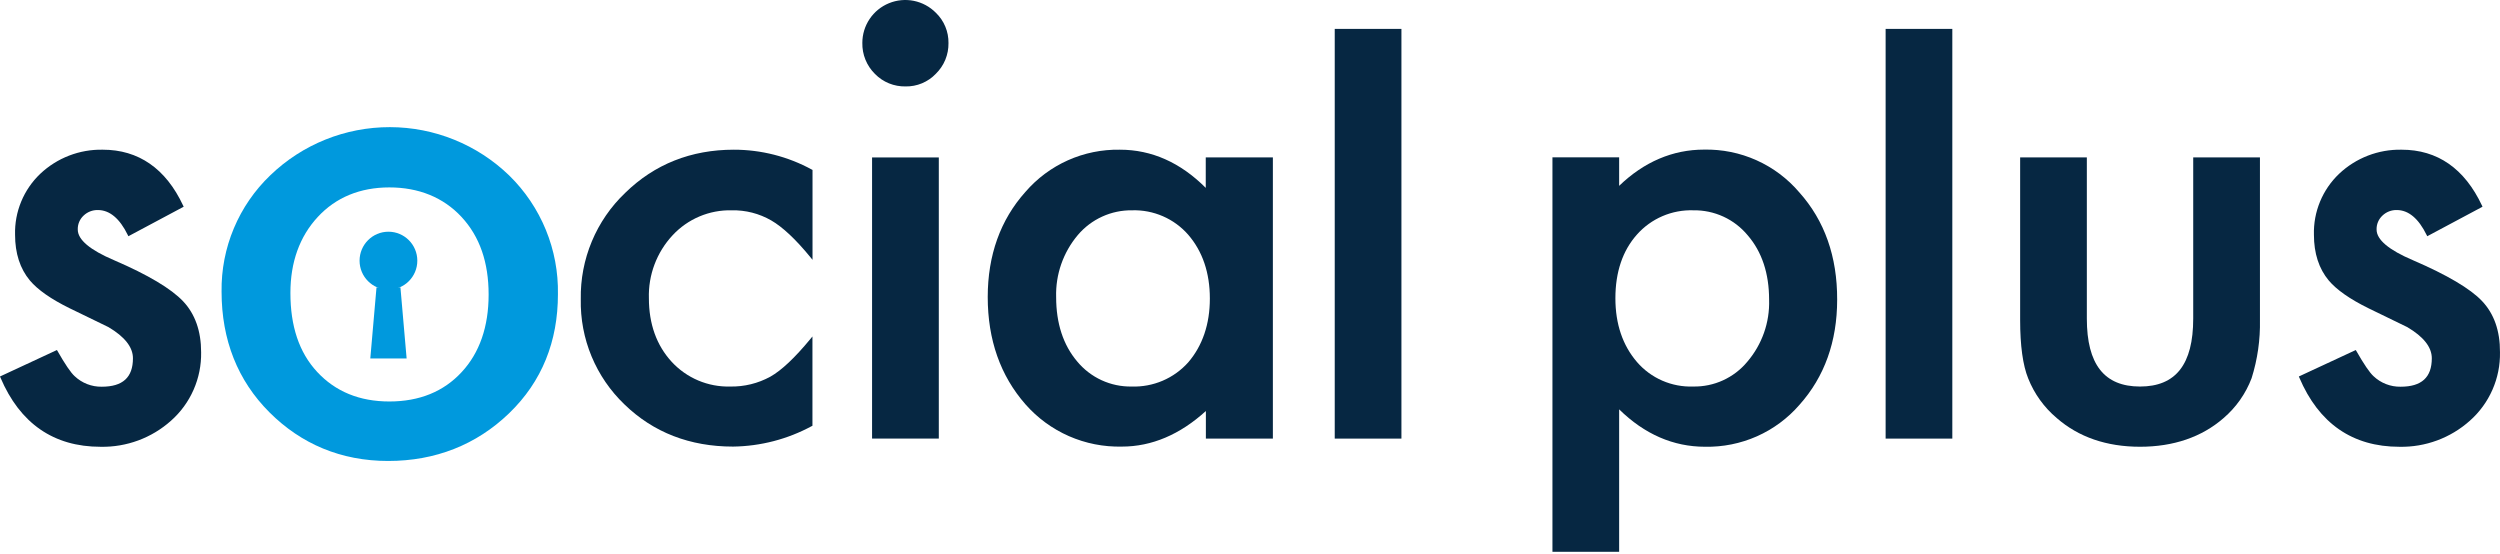 <svg width="140" height="31" viewBox="0 0 140 31" fill="none" xmlns="http://www.w3.org/2000/svg">
<path d="M6.388 14.572C5.037 13.998 4.355 13.423 4.355 12.858C4.35 12.711 4.376 12.565 4.433 12.429C4.49 12.293 4.575 12.171 4.683 12.071C4.898 11.867 5.184 11.756 5.481 11.762C6.136 11.762 6.705 12.232 7.157 13.163L7.19 13.229L10.225 11.609L10.286 11.576L10.256 11.513C9.285 9.436 7.756 8.383 5.752 8.383C4.454 8.358 3.198 8.842 2.255 9.732C1.793 10.171 1.429 10.702 1.186 11.291C0.943 11.879 0.826 12.512 0.844 13.148C0.844 14.186 1.123 15.047 1.674 15.707C2.111 16.226 2.854 16.749 3.903 17.264C4.275 17.447 4.642 17.621 4.996 17.794C5.35 17.966 5.73 18.147 6.075 18.319C6.984 18.857 7.445 19.442 7.445 20.063C7.445 21.135 6.875 21.656 5.697 21.656C5.134 21.665 4.589 21.453 4.181 21.066C3.962 20.869 3.641 20.394 3.221 19.657L3.188 19.601L0.061 21.055L0 21.083L0.026 21.146C1.119 23.716 3.005 25.02 5.634 25.02C7.087 25.049 8.496 24.527 9.578 23.559C10.12 23.079 10.55 22.488 10.841 21.826C11.132 21.164 11.276 20.448 11.263 19.725C11.263 18.537 10.922 17.578 10.254 16.872C9.585 16.165 8.293 15.393 6.388 14.572Z" fill="#062742"/>
<path d="M28.517 9.828C26.725 8.094 24.329 7.123 21.833 7.12C19.337 7.117 16.938 8.082 15.142 9.811C14.262 10.652 13.565 11.665 13.095 12.787C12.624 13.909 12.391 15.115 12.408 16.331C12.408 19.034 13.309 21.31 15.088 23.089C16.866 24.867 19.104 25.814 21.738 25.814C24.371 25.814 26.672 24.916 28.512 23.141C30.352 21.366 31.244 19.117 31.244 16.475C31.266 15.24 31.036 14.014 30.567 12.871C30.098 11.728 29.401 10.693 28.517 9.828ZM25.85 20.841C24.843 21.931 23.482 22.483 21.805 22.483C20.129 22.483 18.781 21.925 17.76 20.826C16.74 19.727 16.263 18.251 16.263 16.405C16.263 14.681 16.779 13.248 17.793 12.152C18.807 11.055 20.164 10.495 21.803 10.495C23.442 10.495 24.828 11.051 25.848 12.152C26.869 13.253 27.363 14.698 27.363 16.497C27.363 18.295 26.856 19.76 25.85 20.841Z" fill="#0099DD"/>
<path d="M41.049 25.009C42.59 24.989 44.103 24.596 45.457 23.863L45.497 23.843V18.842L45.37 18.997C44.515 20.032 43.766 20.741 43.139 21.094C42.45 21.471 41.675 21.661 40.89 21.646C40.276 21.662 39.666 21.546 39.1 21.307C38.535 21.068 38.027 20.71 37.612 20.259C36.766 19.337 36.338 18.14 36.338 16.704C36.298 15.402 36.773 14.136 37.66 13.181C38.081 12.726 38.594 12.365 39.165 12.123C39.736 11.881 40.352 11.763 40.973 11.777C41.75 11.76 42.516 11.956 43.189 12.344C43.827 12.712 44.561 13.401 45.374 14.393L45.501 14.55V9.516L45.464 9.497C44.124 8.765 42.621 8.382 41.093 8.383C38.7 8.383 36.65 9.196 35.007 10.805C34.204 11.571 33.569 12.495 33.142 13.519C32.715 14.543 32.504 15.643 32.524 16.752C32.501 17.851 32.706 18.942 33.128 19.958C33.55 20.973 34.178 21.89 34.974 22.651C36.587 24.216 38.635 25.009 41.049 25.009Z" fill="#062742"/>
<path d="M50.711 4.84C51.027 4.846 51.341 4.786 51.633 4.664C51.925 4.542 52.189 4.361 52.407 4.132C52.635 3.908 52.816 3.641 52.938 3.346C53.059 3.05 53.12 2.733 53.115 2.414C53.12 2.097 53.06 1.783 52.938 1.49C52.817 1.198 52.636 0.933 52.407 0.714C52.072 0.375 51.643 0.144 51.176 0.048C50.709 -0.047 50.224 -0.001 49.782 0.18C49.341 0.36 48.964 0.668 48.699 1.063C48.433 1.458 48.291 1.923 48.291 2.399C48.284 2.722 48.343 3.044 48.465 3.344C48.587 3.644 48.769 3.915 49 4.143C49.222 4.369 49.489 4.548 49.783 4.668C50.077 4.788 50.393 4.846 50.711 4.84V4.84Z" fill="#062742"/>
<path d="M52.573 8.817H48.836V24.56H52.573V8.817Z" fill="#062742"/>
<path d="M67.522 8.814V10.521C66.106 9.102 64.494 8.383 62.715 8.383C61.713 8.365 60.719 8.567 59.805 8.975C58.891 9.384 58.078 9.988 57.424 10.746C56.023 12.309 55.313 14.293 55.313 16.632C55.313 19.03 56.023 21.042 57.424 22.64C58.096 23.405 58.927 24.014 59.861 24.424C60.794 24.833 61.807 25.033 62.826 25.009C64.494 25.009 66.076 24.338 67.529 23.017V24.56H71.281V8.814H67.522ZM66.541 20.292C66.144 20.736 65.654 21.088 65.106 21.322C64.558 21.555 63.964 21.666 63.368 21.646C62.788 21.655 62.213 21.534 61.686 21.291C61.159 21.048 60.694 20.69 60.324 20.244C59.542 19.322 59.144 18.11 59.144 16.638C59.107 15.371 59.538 14.134 60.357 13.163C60.73 12.722 61.196 12.369 61.723 12.129C62.249 11.889 62.822 11.769 63.401 11.777C63.993 11.759 64.582 11.873 65.125 12.11C65.668 12.347 66.152 12.7 66.541 13.146C67.346 14.079 67.752 15.282 67.752 16.719C67.752 18.155 67.339 19.361 66.541 20.292Z" fill="#062742"/>
<path d="M78.48 1.618H74.745V24.562H78.48V1.618Z" fill="#062742"/>
<path d="M100.764 10.776C100.109 10.005 99.29 9.39 98.366 8.975C97.442 8.56 96.438 8.357 95.425 8.378C93.677 8.378 92.068 9.061 90.672 10.408V8.81H86.937V30.902H90.672V22.923C92.088 24.314 93.707 25.018 95.48 25.018C96.48 25.038 97.473 24.839 98.388 24.433C99.302 24.027 100.116 23.425 100.77 22.67C102.171 21.105 102.881 19.121 102.881 16.784C102.89 14.369 102.175 12.352 100.764 10.776ZM97.846 20.261C97.478 20.704 97.014 21.058 96.49 21.298C95.966 21.538 95.394 21.657 94.817 21.645C94.224 21.666 93.633 21.554 93.089 21.317C92.545 21.08 92.061 20.725 91.673 20.276C90.868 19.343 90.462 18.142 90.462 16.704C90.462 15.232 90.868 14.031 91.673 13.131C92.067 12.688 92.554 12.337 93.099 12.103C93.645 11.869 94.235 11.758 94.828 11.777C95.409 11.767 95.984 11.889 96.511 12.131C97.038 12.374 97.503 12.732 97.873 13.179C98.668 14.101 99.07 15.313 99.07 16.784C99.111 18.055 98.674 19.295 97.846 20.261V20.261Z" fill="#062742"/>
<path d="M109.33 1.618H105.595V24.562H109.33V1.618Z" fill="#062742"/>
<path d="M122.82 17.841C122.82 20.401 121.846 21.646 119.842 21.646C117.838 21.646 116.863 20.401 116.863 17.841V8.814H113.128V17.92C113.128 19.354 113.279 20.451 113.578 21.19C113.92 22.052 114.47 22.816 115.18 23.413C116.402 24.477 117.969 25.018 119.842 25.018C121.714 25.018 123.299 24.477 124.52 23.413C125.222 22.811 125.762 22.043 126.09 21.179C126.421 20.125 126.579 19.024 126.557 17.92V8.814H122.82V17.841Z" fill="#062742"/>
<path d="M138.996 16.861C138.341 16.165 137.029 15.393 135.124 14.572C133.773 13.998 133.089 13.423 133.089 12.858C133.084 12.711 133.111 12.565 133.168 12.429C133.225 12.293 133.311 12.171 133.419 12.071C133.634 11.867 133.92 11.756 134.217 11.762C134.872 11.762 135.438 12.232 135.893 13.163L135.926 13.229L138.961 11.609L139.02 11.576L138.992 11.513C138.015 9.436 136.498 8.383 134.488 8.383C133.19 8.358 131.934 8.842 130.991 9.732C130.529 10.171 130.165 10.702 129.922 11.291C129.679 11.879 129.562 12.512 129.58 13.148C129.58 14.186 129.859 15.047 130.41 15.707C130.847 16.226 131.59 16.749 132.637 17.264C133.01 17.447 133.38 17.621 133.729 17.794C134.079 17.966 134.47 18.149 134.809 18.319C135.72 18.857 136.181 19.442 136.181 20.063C136.181 21.135 135.609 21.656 134.433 21.656C133.87 21.665 133.325 21.453 132.917 21.066C132.698 20.867 132.377 20.394 131.957 19.657L131.924 19.601L128.736 21.083L128.762 21.146C129.855 23.716 131.741 25.02 134.37 25.02C135.823 25.049 137.232 24.527 138.314 23.559C138.856 23.079 139.286 22.488 139.577 21.826C139.868 21.164 140.012 20.448 139.999 19.725C140.006 18.526 139.665 17.567 138.996 16.861Z" fill="#062742"/>
<path d="M21.753 16.22C22.646 16.22 23.37 15.493 23.37 14.598C23.37 13.702 22.646 12.976 21.753 12.976C20.86 12.976 20.136 13.702 20.136 14.598C20.136 15.493 20.86 16.22 21.753 16.22Z" fill="#0099DD"/>
<path d="M22.771 20.074H20.737L21.084 16.093H22.424L22.771 20.074Z" fill="#0099DD"/>
</svg>
